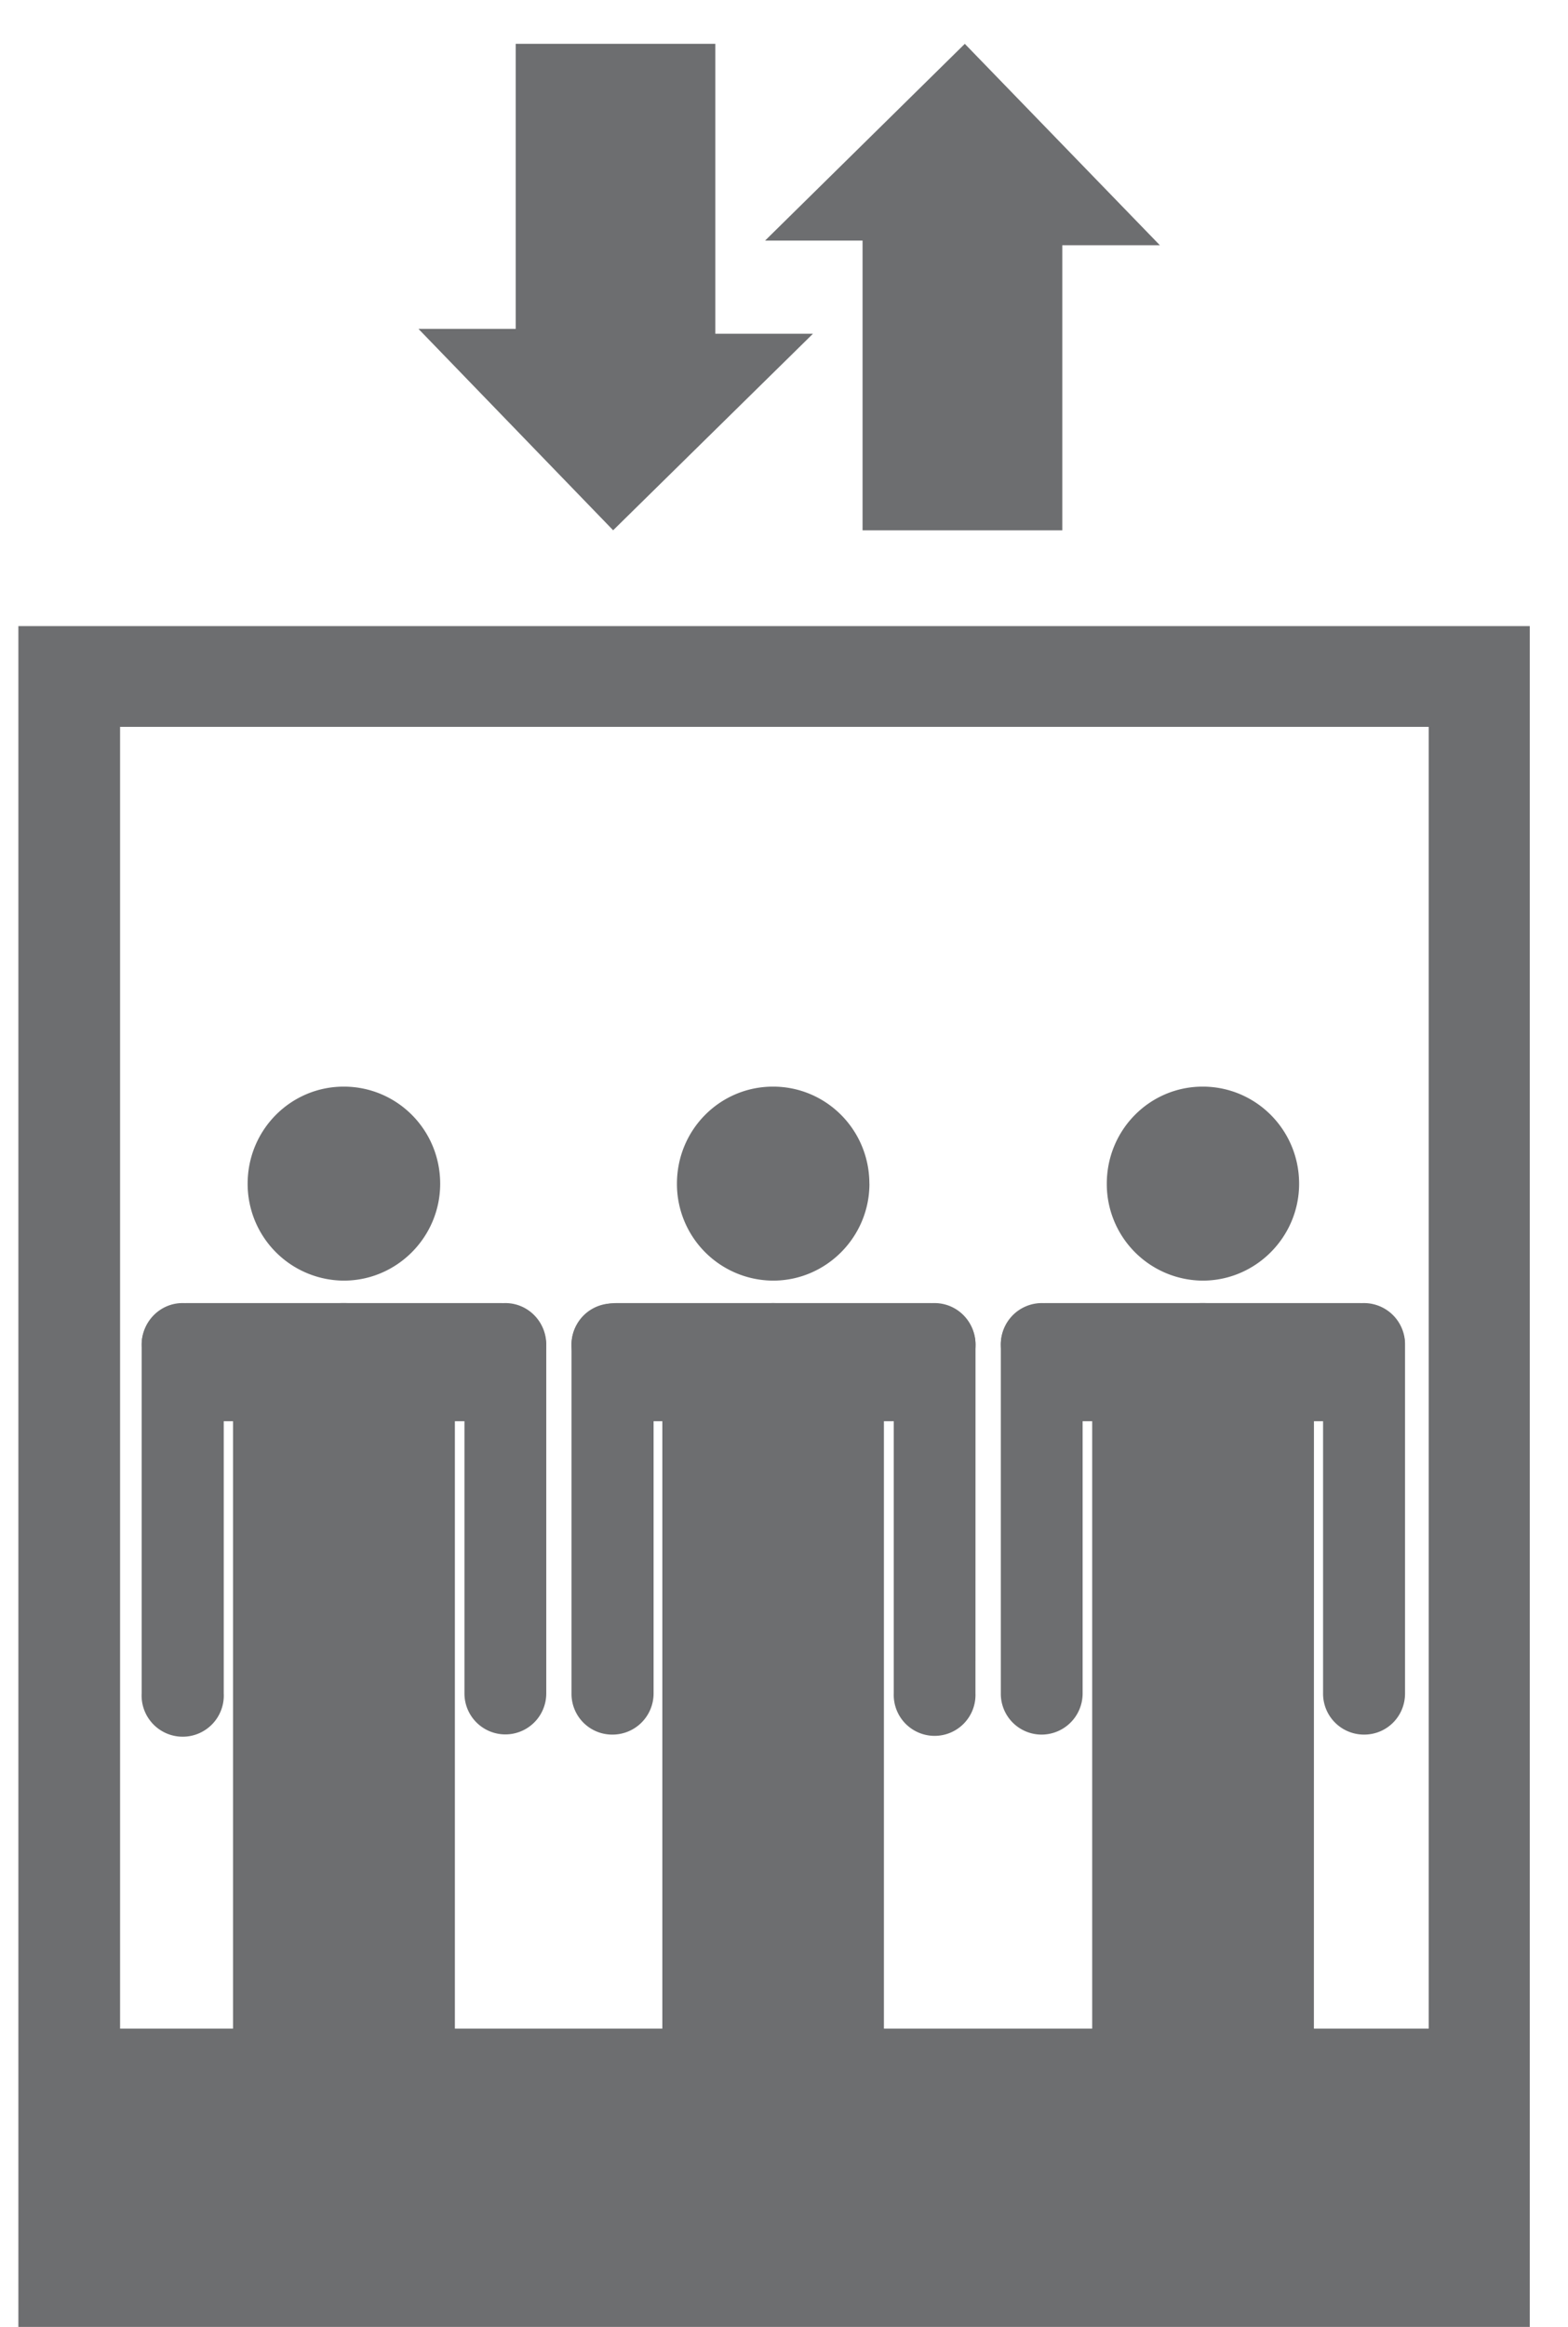 <svg xmlns="http://www.w3.org/2000/svg" width="29" height="43" viewBox="0 0 29 43"><g><g><path fill="#6d6e70" d="M2.221 13.432h24.203v24.055H2.221zM.34 43h27.953V11.57H.34z"/></g><g><path fill="#6d6e70" d="M24.027 21.875c0 .985-.802 1.79-1.783 1.79a1.785 1.785 0 0 1-1.774-1.79c0-.998.795-1.795 1.774-1.795.981 0 1.783.797 1.783 1.795"/></g><g><path fill="#6d6e70" d="M24.3 41.024h-4.1V26.145c0-1.141.92-2.065 2.046-2.065a2.06 2.06 0 0 1 2.055 2.065z"/></g><g><path fill="#6d6e70" d="M25.986 31.294c0 .423-.336.76-.756.76a.756.756 0 0 1-.76-.76v-6.448c0-.42.336-.766.76-.766a.76.76 0 0 1 .756.766z"/></g><g><path fill="#6d6e70" d="M20.023 31.294a.76.76 0 0 1-.762.76.754.754 0 0 1-.751-.76v-6.448a.76.76 0 0 1 .751-.766c.42 0 .762.345.762.766z"/></g><g><path fill="#6d6e70" d="M19.338 26.263c-.461-.652-.828-.994-.828-1.414 0-.424.367-.769.828-.769h5.809c.461 0 .837.345.837.77 0 .42-.376.76-.837 1.413z"/></g><g><path fill="#6d6e70" d="M16.08 21.875c0 .985-.8 1.79-1.782 1.79a1.786 1.786 0 0 1-1.778-1.79c0-.998.795-1.795 1.778-1.795.981 0 1.781.797 1.781 1.795"/></g><g><path fill="#6d6e70" d="M16.348 41.024H12.25V26.145c0-1.141.917-2.065 2.05-2.065 1.133 0 2.048.924 2.048 2.065z"/></g><g><path fill="#6d6e70" d="M18.041 31.294a.756.756 0 1 1-1.511 0v-6.448c0-.42.338-.766.752-.766.424 0 .76.345.76.766z"/></g><g><path fill="#6d6e70" d="M12.088 31.294a.76.76 0 0 1-.762.76.752.752 0 0 1-.756-.76v-6.448a.758.758 0 1 1 1.518 0z"/></g><g><path fill="#6d6e70" d="M11.405 26.263c-.466-.652-.835-.994-.835-1.414 0-.424.369-.769.835-.769h5.802c.466 0 .835.345.835.77 0 .42-.369.76-.835 1.413z"/></g><g><path fill="#6d6e70" d="M8.141 21.875c0 .985-.8 1.79-1.783 1.79a1.788 1.788 0 0 1-1.778-1.79c0-.998.798-1.795 1.778-1.795.984 0 1.783.797 1.783 1.795"/></g><g><path fill="#6d6e70" d="M8.413 41.024H4.31V26.145c0-1.141.92-2.065 2.048-2.065a2.06 2.06 0 0 1 2.055 2.065z"/></g><g><path fill="#6d6e70" d="M10.103 31.294a.756.756 0 1 1-1.513 0v-6.448a.76.76 0 0 1 .756-.766c.42 0 .757.345.757.766z"/></g><g><path fill="#6d6e70" d="M4.138 31.294a.76.76 0 1 1-1.518 0v-6.448c0-.42.339-.766.756-.766.42 0 .762.345.762.766z"/></g><g><path fill="#6d6e70" d="M3.453 26.263c-.457-.652-.833-.994-.833-1.414 0-.424.376-.769.833-.769h5.809c.466 0 .837.345.837.77 0 .42-.371.76-.837 1.413z"/></g><g><path fill="#6d6e70" d="M17.844.81L14.15 4.446h1.803V9.8h3.694V4.532h1.805z"/></g><g><path fill="#6d6e70" d="M13.23.81H9.538v5.268H7.74l3.6 3.721 3.696-3.632H13.23z"/></g></g></svg>